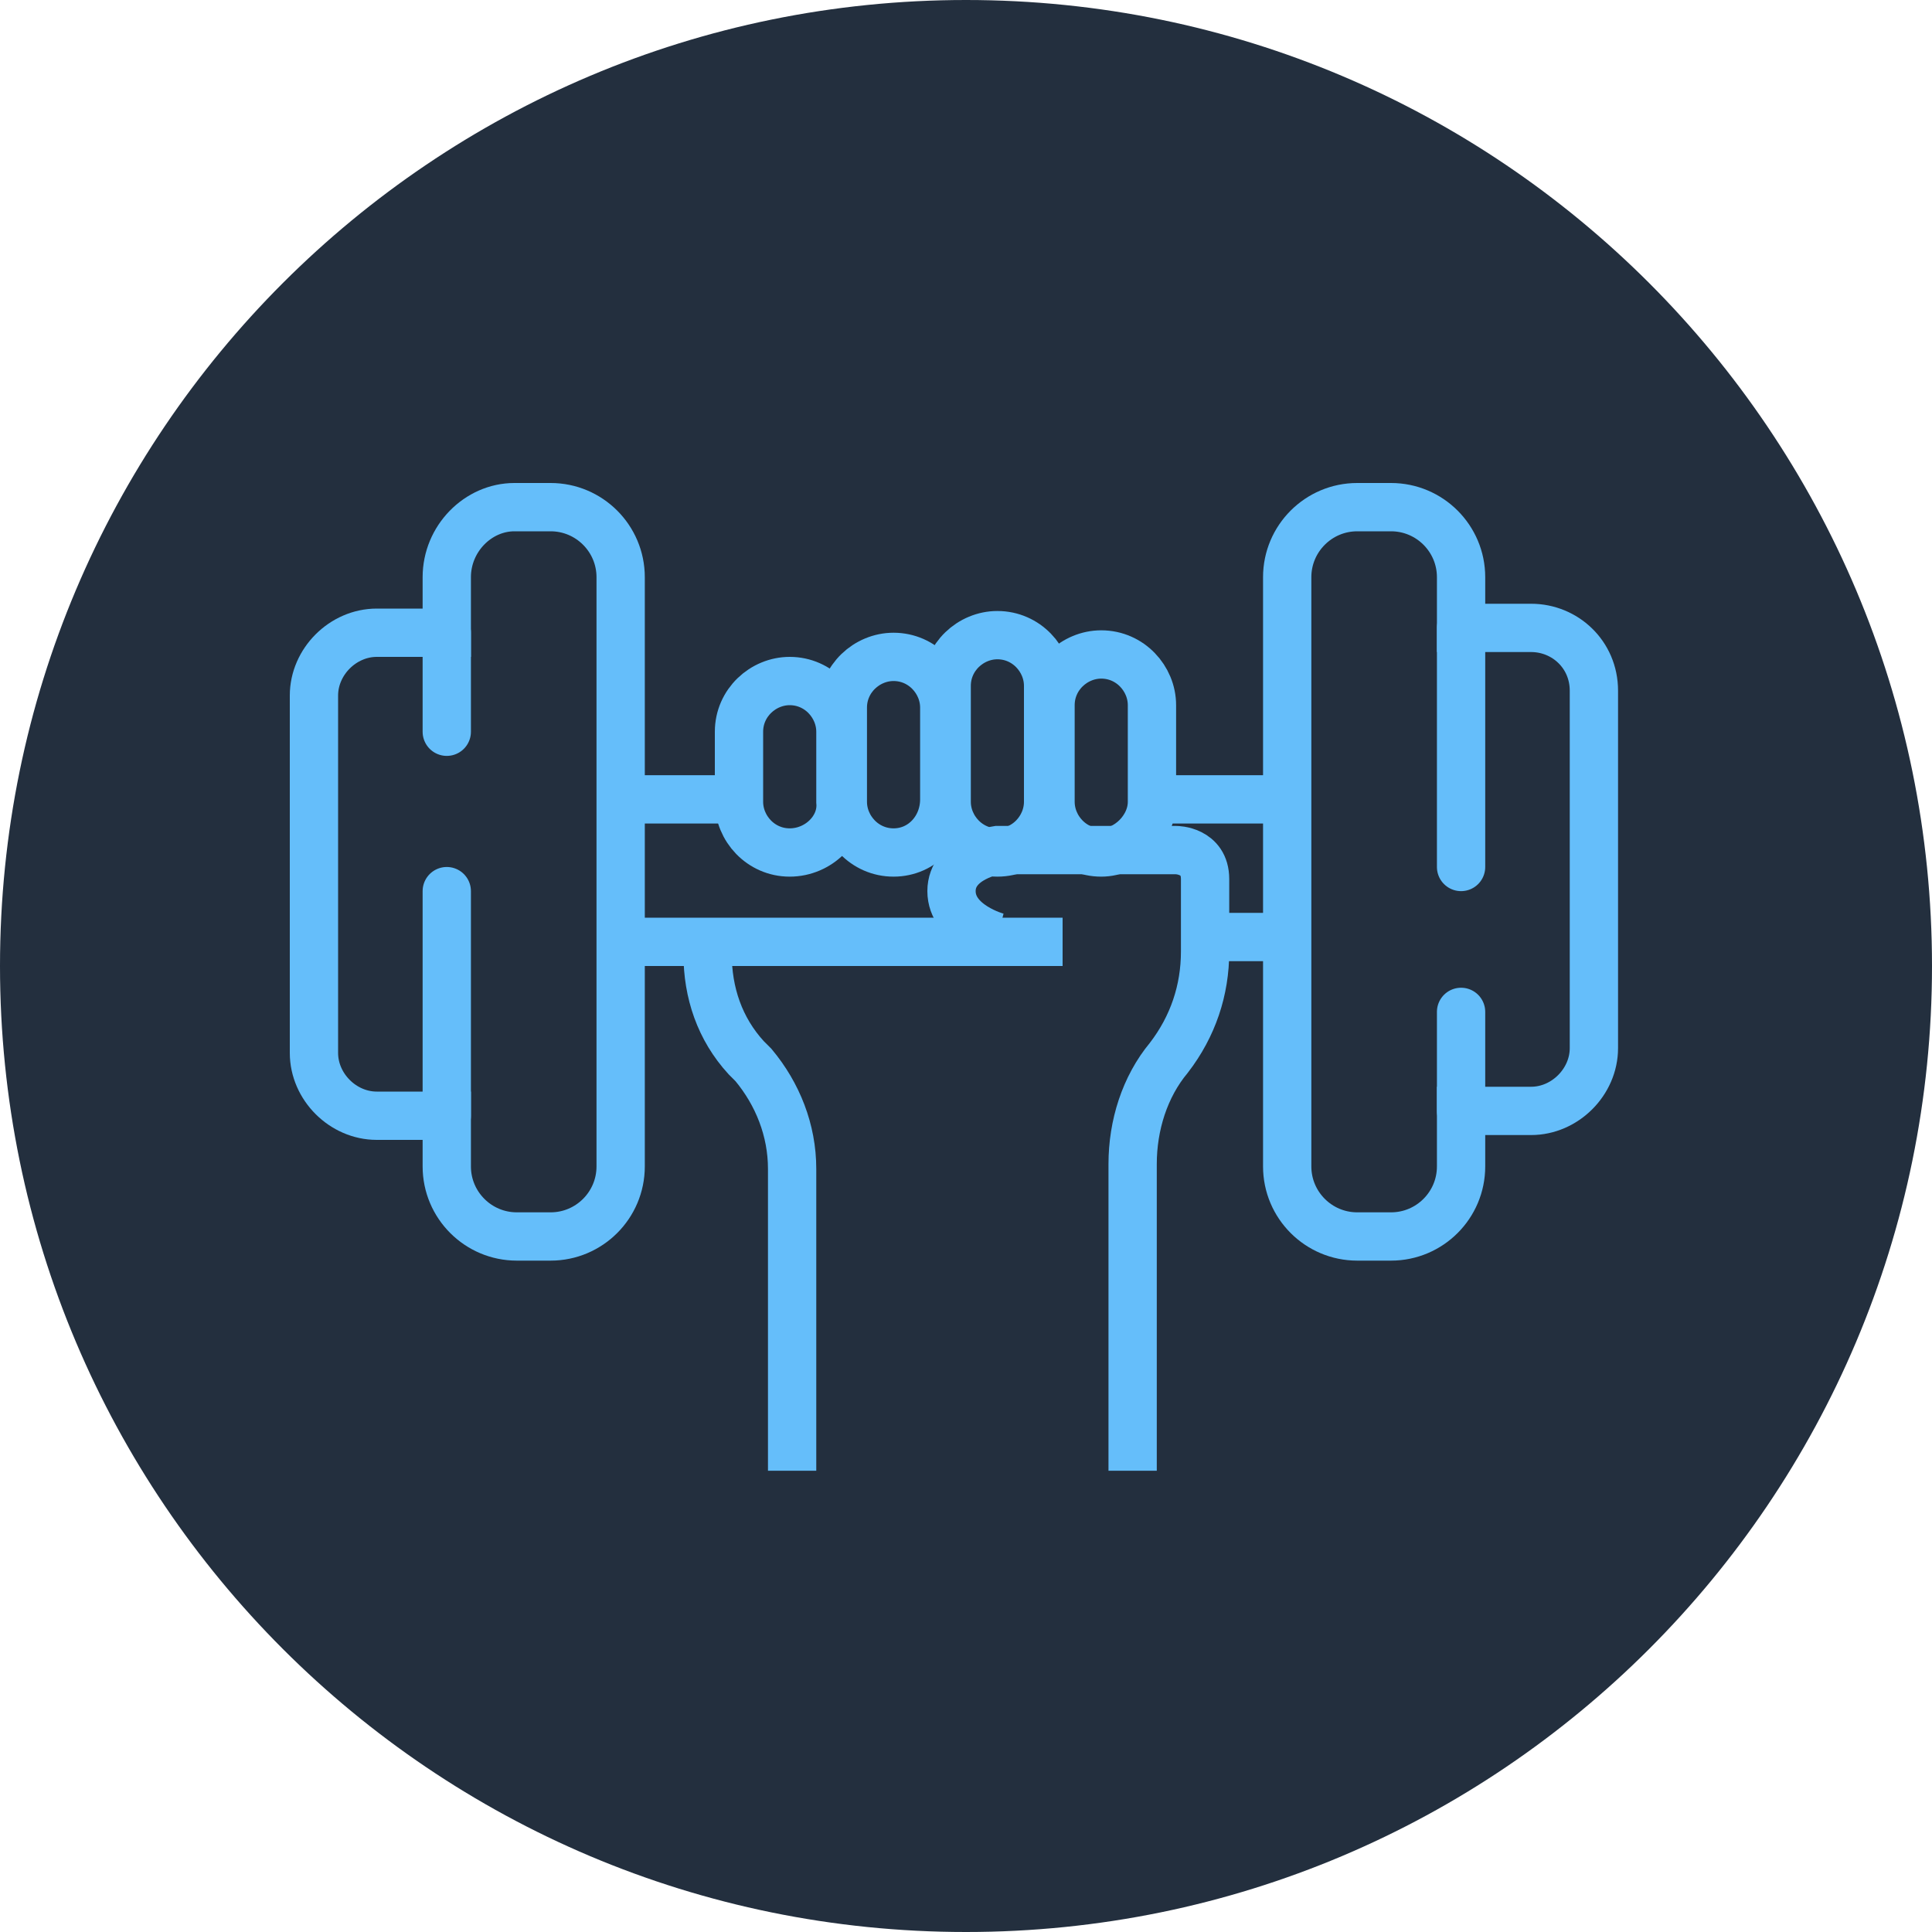 <svg width="80" height="80" viewBox="0 0 80 80" fill="none" xmlns="http://www.w3.org/2000/svg">
<path d="M40 80C62.091 80 80 62.091 80 40C80 17.909 62.091 0 40 0C17.909 0 0 17.909 0 40C0 62.091 17.909 80 40 80Z" fill="#232F3E"/>
<g clip-path="url(#clip0)">
<path d="M63.4 26H60.5V23.9C60.5 22.3 59.2 21 57.6 21H56.2C54.6 21 53.3 22.3 53.3 23.9V48.3C53.3 49.9 54.6 51.2 56.2 51.2H57.6C59.2 51.2 60.5 49.9 60.5 48.3V46H63.4C64.8 46 66 44.8 66 43.4V28.6C66 27.1 64.8 26 63.4 26Z" stroke="#65BEFA" stroke-width="2" stroke-miterlimit="10"/>
<path d="M60.5 26V35.9" stroke="#65BEFA" stroke-width="2" stroke-miterlimit="10" stroke-linecap="round"/>
<path d="M60.5 41.9V46" stroke="#65BEFA" stroke-width="2" stroke-miterlimit="10" stroke-linecap="round"/>
<path d="M15.6 46.2H18.5V48.3C18.5 49.9 19.8 51.2 21.4 51.2H22.8C24.4 51.2 25.7 49.9 25.7 48.3V23.9C25.7 22.3 24.4 21 22.8 21H21.3C19.8 21 18.5 22.3 18.5 23.9V26.2H15.6C14.2 26.2 13 27.4 13 28.8V43.6C13 45 14.2 46.2 15.6 46.2Z" stroke="#65BEFA" stroke-width="2" stroke-miterlimit="10"/>
<path d="M18.5 46.2V36.9" stroke="#65BEFA" stroke-width="2" stroke-miterlimit="10" stroke-linecap="round"/>
<path d="M18.5 30.3V26.2" stroke="#65BEFA" stroke-width="2" stroke-miterlimit="10" stroke-linecap="round"/>
<path d="M32.7 35.3C31.5 35.3 30.6 34.3 30.6 33.2V30.3C30.6 29.1 31.6 28.2 32.7 28.2C33.9 28.2 34.8 29.2 34.8 30.3V33.2C34.9 34.3 33.9 35.3 32.7 35.3Z" stroke="#65BEFA" stroke-width="2" stroke-miterlimit="10"/>
<path d="M37 35.3C35.8 35.3 34.9 34.3 34.9 33.2V29.3C34.9 28.1 35.9 27.2 37 27.2C38.2 27.2 39.1 28.2 39.1 29.3V33.1C39.1 34.3 38.2 35.3 37 35.3Z" stroke="#65BEFA" stroke-width="2" stroke-miterlimit="10"/>
<path d="M41.3 35.3C40.1 35.3 39.2 34.3 39.2 33.2V28.4C39.2 27.2 40.2 26.3 41.3 26.3C42.5 26.3 43.4 27.3 43.4 28.4V33.2C43.4 34.3 42.5 35.3 41.3 35.3Z" stroke="#65BEFA" stroke-width="2" stroke-miterlimit="10"/>
<path d="M45.6 35.3C44.4 35.3 43.5 34.3 43.5 33.2V29.2C43.5 28 44.5 27.1 45.6 27.1C46.8 27.1 47.7 28.1 47.7 29.2V33.2C47.7 34.3 46.7 35.3 45.6 35.3Z" stroke="#65BEFA" stroke-width="2" stroke-miterlimit="10"/>
<path d="M30.6 33.1H25.6" stroke="#65BEFA" stroke-width="2" stroke-miterlimit="10"/>
<path d="M53.4 33.1H47.7" stroke="#65BEFA" stroke-width="2" stroke-miterlimit="10"/>
<path d="M53.4 38.8H49.8" stroke="#65BEFA" stroke-width="2" stroke-miterlimit="10"/>
<path d="M44 39H26" stroke="#65BEFA" stroke-width="2" stroke-miterlimit="10"/>
<path d="M41.3 38.8C41.3 38.8 39.4 38.3 39.4 36.9C39.4 35.5 41.3 35.2 41.3 35.2H48.7C48.7 35.2 49.9 35.2 49.9 36.4V39.4C49.9 41 49.4 42.5 48.4 43.8C47.4 45 46.9 46.6 46.9 48.2V61" stroke="#65BEFA" stroke-width="2" stroke-miterlimit="10"/>
<path d="M29.3 38.8V39.5C29.3 41.1 29.8 42.6 30.9 43.8L31.2 44.1C32.2 45.3 32.8 46.8 32.8 48.4V61" stroke="#65BEFA" stroke-width="2" stroke-miterlimit="10"/>
</g>
<defs>
<clipPath id="clip0">
<rect width="55" height="40.9" fill="white" transform="translate(12 20)"/>
</clipPath>
</defs>
</svg>
